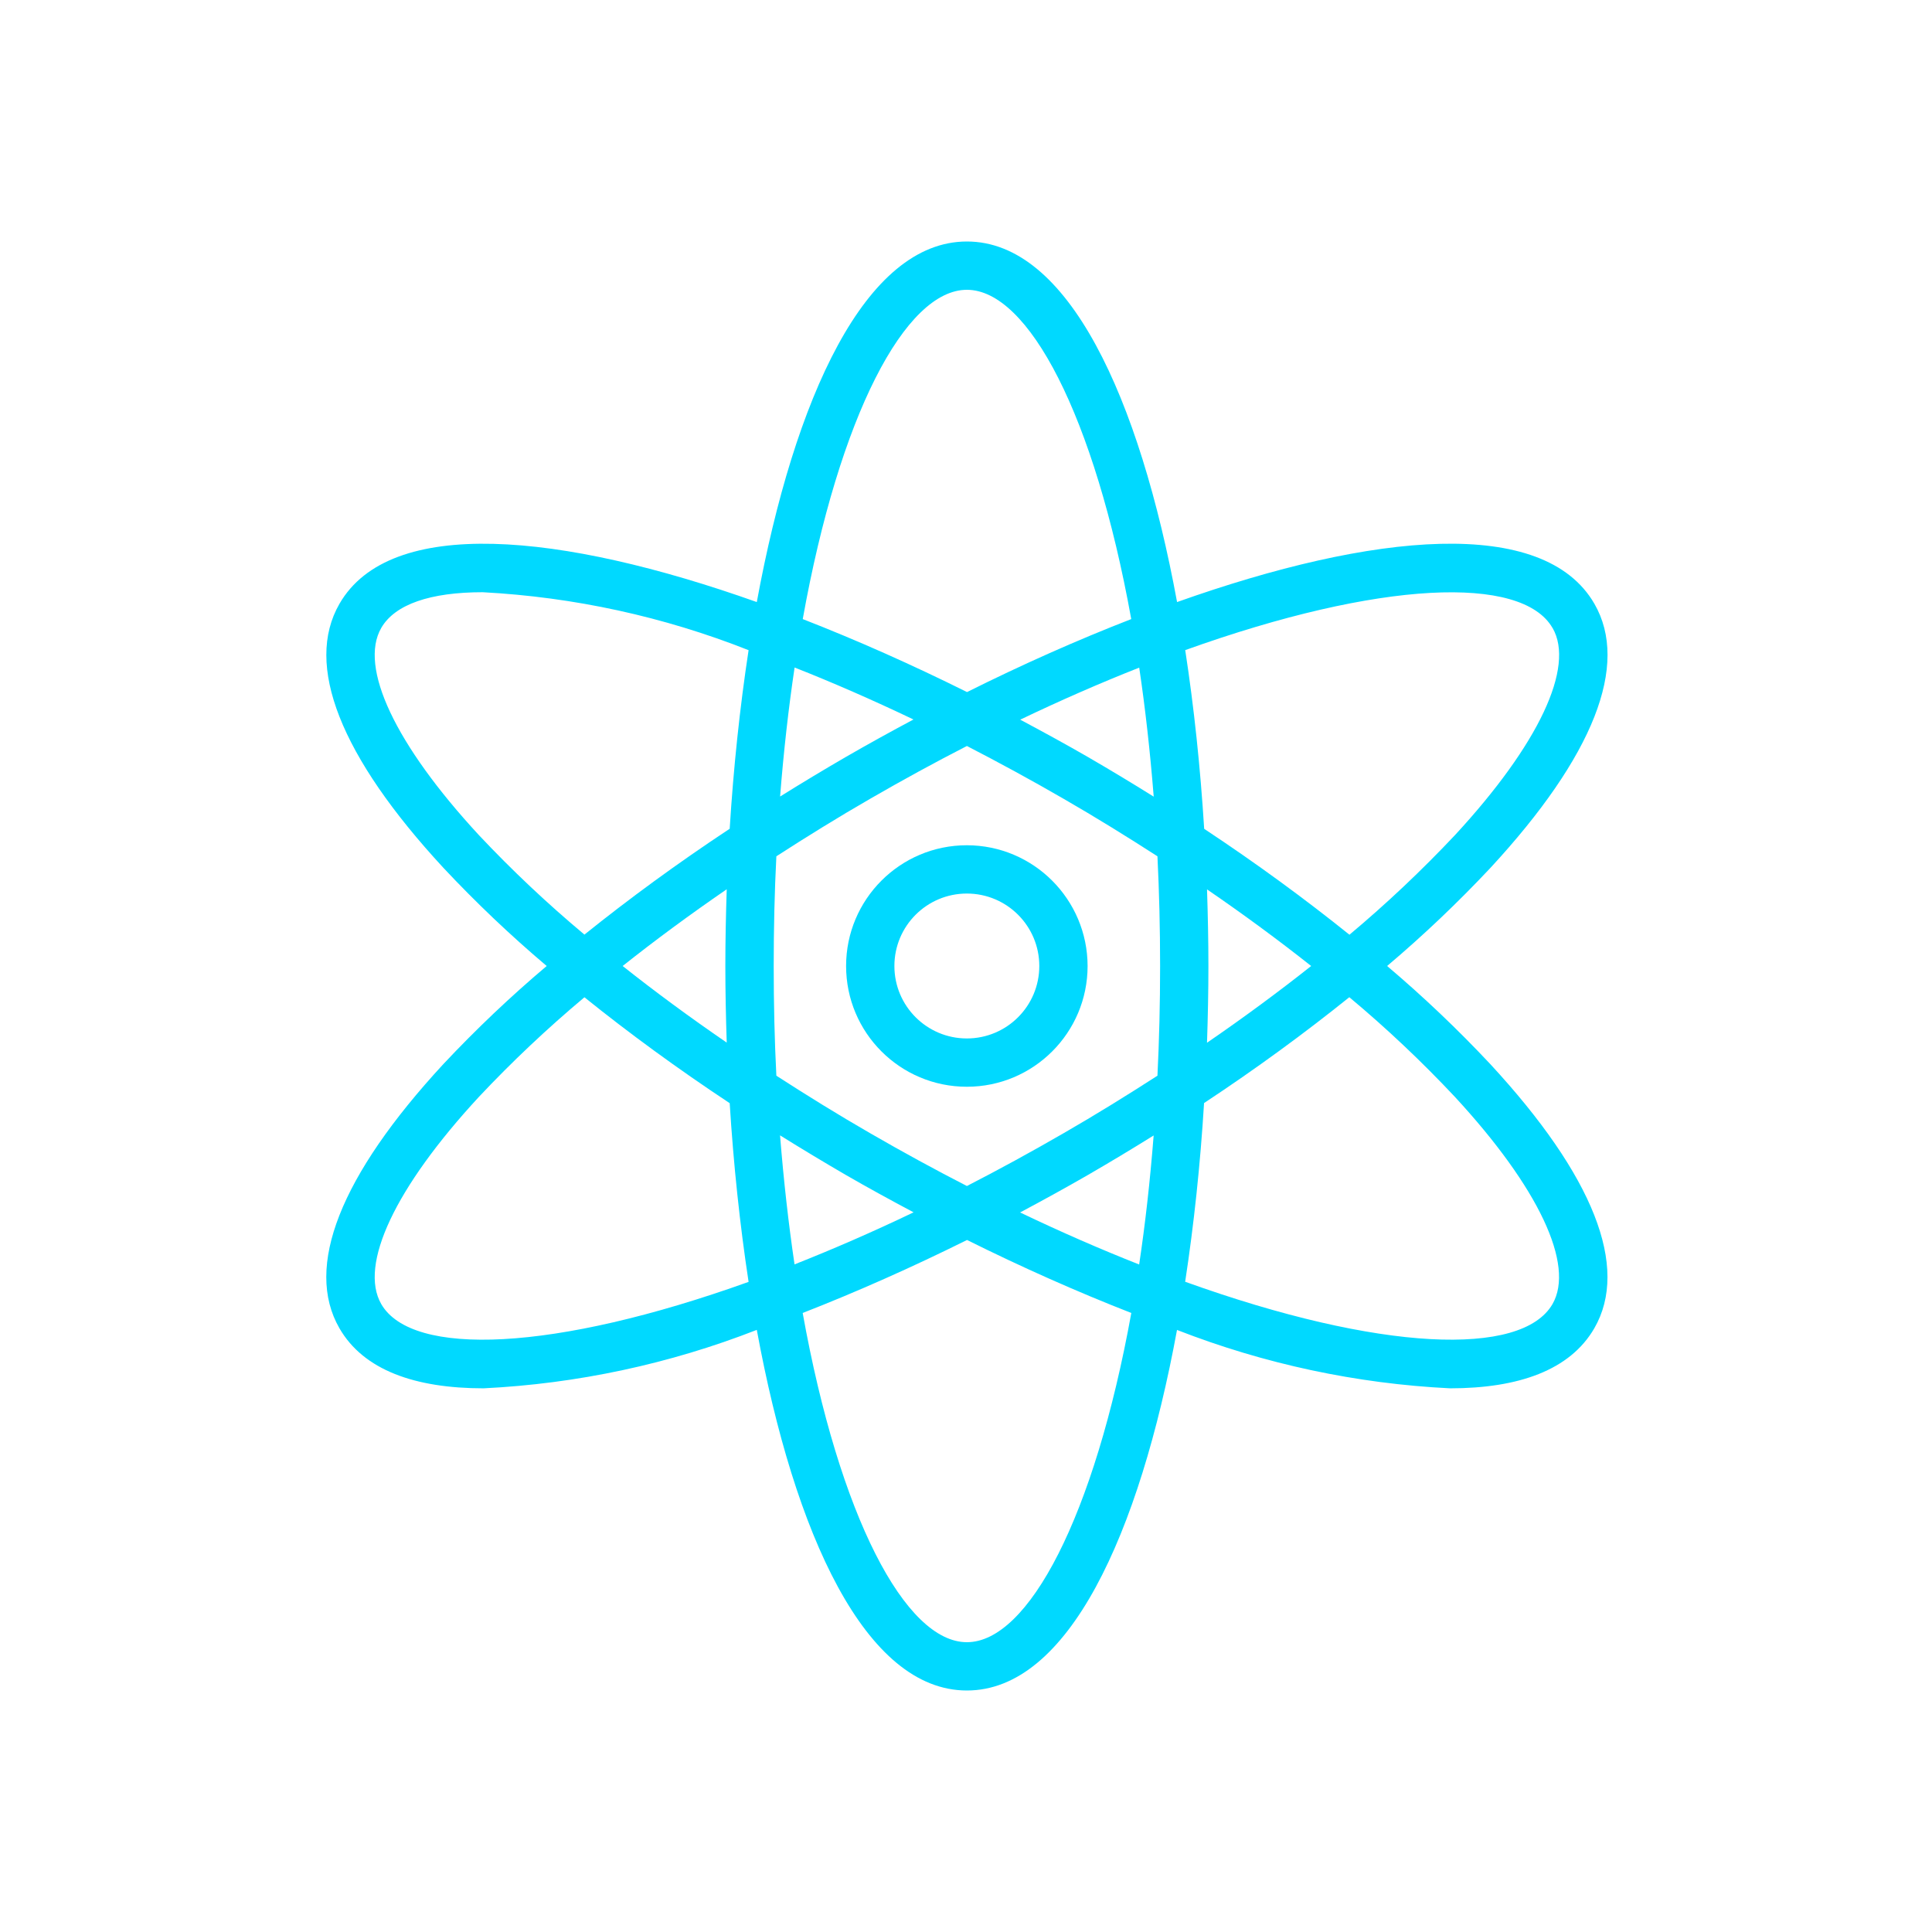 <svg width="32" height="32" viewBox="0 0 32 32" fill="none" xmlns="http://www.w3.org/2000/svg">
<path d="M16.014 14C14.909 14 14.014 14.896 14.014 16C14.014 17.105 14.909 18 16.014 18C17.118 18 18.014 17.105 18.014 16C18.012 14.896 17.118 14.001 16.014 14ZM16.014 17.2C15.351 17.2 14.814 16.663 14.814 16C14.814 15.337 15.351 14.8 16.014 14.8C16.677 14.8 17.214 15.337 17.214 16C17.214 16.663 16.677 17.2 16.014 17.2Z" fill="#00D9FF"/>
<path d="M22.975 16C23.576 15.492 24.147 14.949 24.686 14.375C26.396 12.525 26.992 11.011 26.408 10C25.568 8.547 22.747 8.816 19.496 9.972C18.87 6.579 17.692 4 16.015 4C14.337 4 13.159 6.579 12.535 9.972C9.284 8.817 6.461 8.547 5.623 10C5.039 11.011 5.634 12.525 7.345 14.375C7.883 14.949 8.454 15.492 9.055 16C8.453 16.508 7.882 17.051 7.343 17.625C5.634 19.475 5.038 20.988 5.622 22C6.022 22.694 6.875 22.995 8.01 22.995C9.56 22.919 11.088 22.592 12.535 22.027C13.159 25.421 14.337 28 16.015 28C17.692 28 18.87 25.421 19.495 22.028C20.941 22.592 22.469 22.919 24.019 22.995C25.154 22.995 26.006 22.693 26.407 22C26.991 20.988 26.395 19.475 24.684 17.625C24.146 17.051 23.575 16.508 22.975 16ZM25.715 10.4C26.09 11.049 25.485 12.332 24.099 13.832C23.549 14.416 22.966 14.967 22.351 15.482C21.612 14.888 20.808 14.299 19.945 13.728C19.882 12.716 19.777 11.718 19.631 10.768C22.855 9.611 25.205 9.52 25.714 10.4H25.715ZM17.614 18.771C17.072 19.084 16.539 19.375 16.015 19.644C15.491 19.375 14.957 19.084 14.415 18.771C13.879 18.462 13.362 18.142 12.859 17.817C12.829 17.23 12.815 16.625 12.815 16C12.815 15.375 12.829 14.77 12.859 14.183C13.362 13.858 13.879 13.538 14.415 13.229C14.957 12.916 15.49 12.625 16.015 12.356C16.538 12.626 17.073 12.916 17.614 13.229C18.15 13.538 18.667 13.858 19.171 14.183C19.2 14.77 19.215 15.375 19.215 16C19.215 16.625 19.2 17.23 19.171 17.817C18.667 18.142 18.15 18.462 17.614 18.771ZM19.108 18.807C19.049 19.559 18.969 20.273 18.868 20.944C18.237 20.695 17.577 20.408 16.896 20.082C17.272 19.882 17.646 19.676 18.013 19.465C18.381 19.252 18.75 19.03 19.108 18.807ZM15.132 20.08C14.452 20.406 13.791 20.693 13.16 20.942C13.061 20.272 12.98 19.558 12.92 18.805C13.278 19.028 13.642 19.247 14.013 19.463C14.382 19.676 14.756 19.88 15.132 20.08ZM12.037 17.269C11.429 16.852 10.854 16.429 10.313 16C10.852 15.572 11.427 15.148 12.037 14.729C12.023 15.153 12.014 15.578 12.014 16C12.014 16.422 12.023 16.847 12.037 17.271V17.269ZM12.921 13.192C12.98 12.44 13.061 11.726 13.161 11.056C13.792 11.305 14.45 11.592 15.13 11.917C14.755 12.117 14.383 12.322 14.016 12.534C13.643 12.75 13.278 12.97 12.921 13.193V13.192ZM16.898 11.92C17.578 11.594 18.238 11.307 18.869 11.058C18.969 11.729 19.049 12.443 19.109 13.195C18.751 12.971 18.386 12.751 18.015 12.536C17.647 12.324 17.274 12.12 16.898 11.92ZM19.992 14.731C20.601 15.148 21.175 15.571 21.717 16C21.177 16.428 20.602 16.852 19.992 17.271C20.006 16.847 20.015 16.422 20.015 16C20.015 15.578 20.006 15.153 19.992 14.729V14.731ZM16.015 4.8C17.033 4.8 18.128 6.883 18.737 10.254C17.841 10.602 16.924 11.01 16.017 11.463C15.107 11.01 14.189 10.602 13.296 10.254C13.901 6.883 14.996 4.8 16.015 4.8ZM7.932 13.832C6.545 12.332 5.941 11.049 6.315 10.4C6.541 10.009 7.129 9.809 7.995 9.809C9.505 9.889 10.993 10.213 12.399 10.769C12.254 11.717 12.149 12.714 12.086 13.727C11.223 14.297 10.418 14.887 9.68 15.48C9.065 14.966 8.481 14.416 7.932 13.832ZM6.315 21.6C5.941 20.951 6.545 19.668 7.932 18.168C8.481 17.584 9.065 17.033 9.68 16.518C10.418 17.112 11.223 17.701 12.086 18.272C12.149 19.284 12.254 20.282 12.399 21.232C9.175 22.389 6.824 22.48 6.315 21.6ZM16.015 27.2C14.996 27.2 13.901 25.117 13.295 21.747C14.189 21.398 15.107 20.99 16.017 20.538C16.926 20.99 17.844 21.398 18.738 21.747C18.128 25.117 17.033 27.2 16.015 27.2ZM25.714 21.6C25.205 22.48 22.853 22.389 19.63 21.23C19.775 20.282 19.881 19.284 19.943 18.27C20.807 17.7 21.611 17.11 22.349 16.517C22.965 17.031 23.548 17.582 24.097 18.167C25.484 19.668 26.088 20.951 25.714 21.6Z" fill="#00D9FF"/>
</svg>
